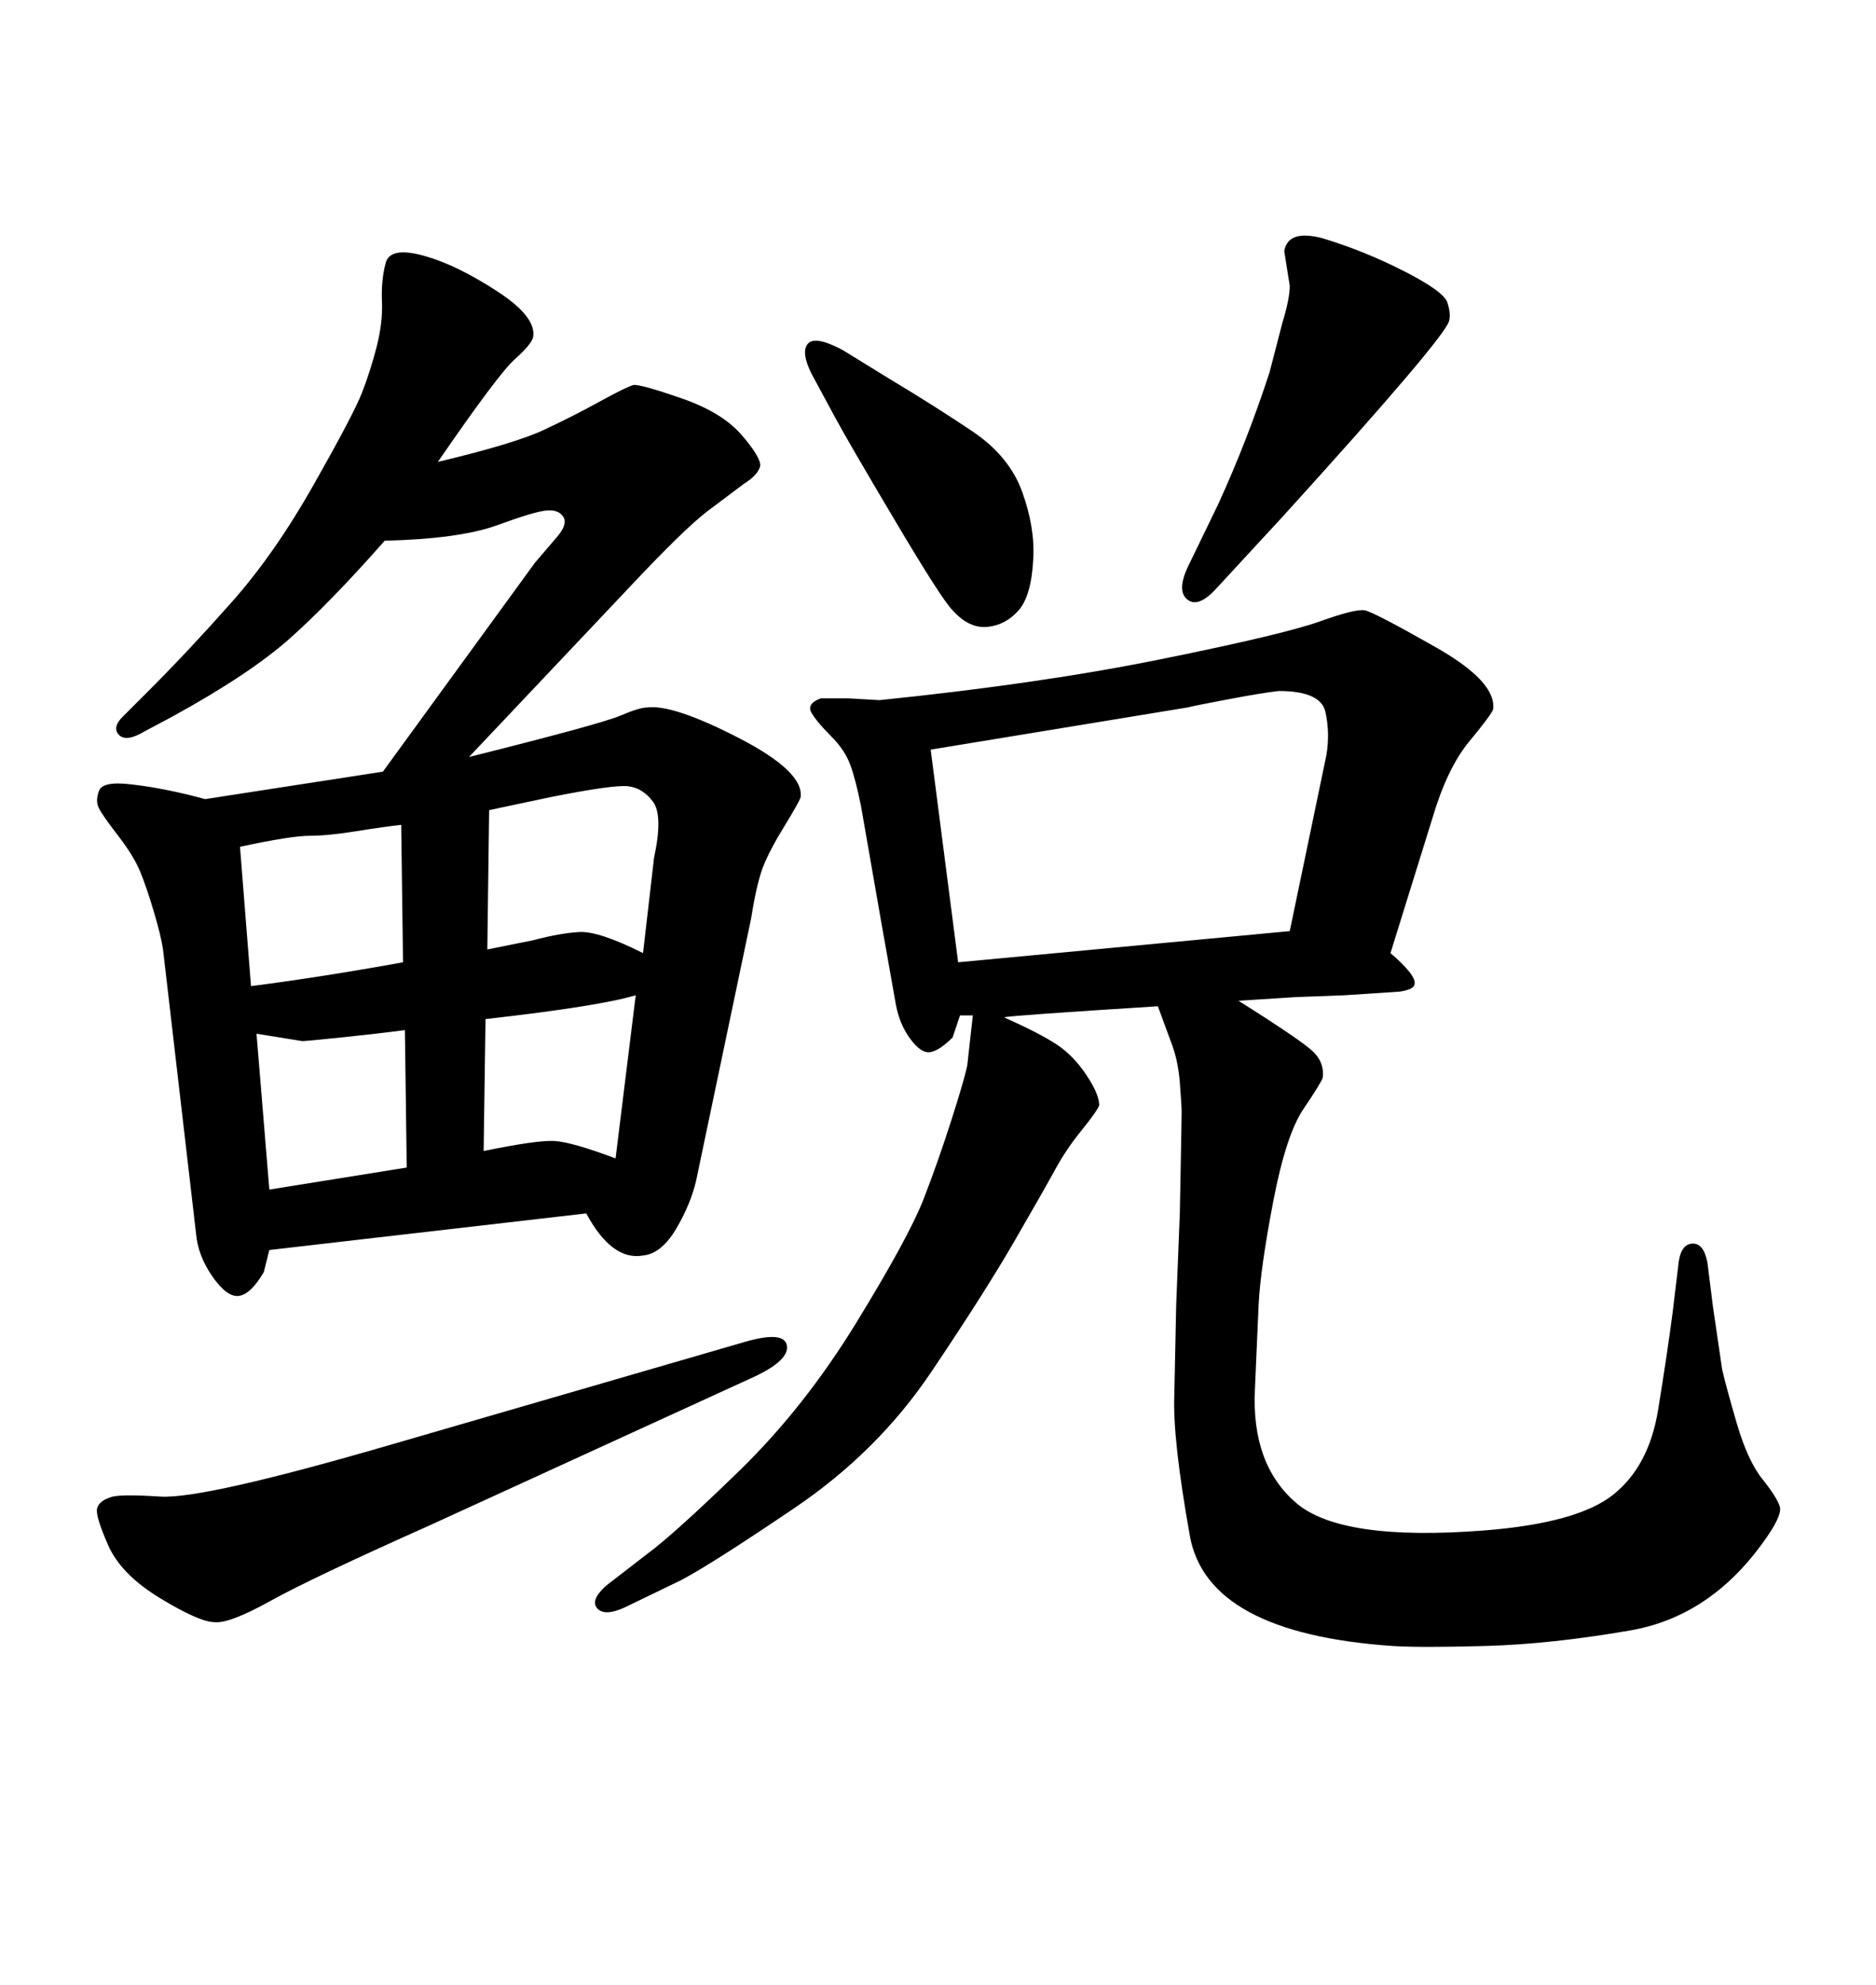 <svg xmlns="http://www.w3.org/2000/svg" xmlns:xlink="http://www.w3.org/1999/xlink" width="300" height="317.285"><path d="M185.16 160.84L185.16 160.84Q162.01 162.30 160.55 162.60L160.55 162.60Q166.41 165.23 169.04 166.99Q171.68 168.75 173.73 171.83Q175.78 174.90 175.78 176.66L175.78 176.66Q175.49 177.54 173.00 180.62Q170.51 183.69 168.75 186.91Q166.99 190.14 162.16 198.49Q157.32 206.84 148.83 219.43Q140.33 232.03 127.15 240.97Q113.96 249.90 108.98 252.54L108.98 252.54L99.90 256.93Q96.68 258.40 95.51 257.08Q94.34 255.76 96.97 253.42L96.97 253.42L103.42 248.44Q107.81 245.21 118.21 235.11Q128.61 225 136.96 211.38Q145.31 197.75 147.66 191.75Q150 185.74 152.20 178.86Q154.39 171.97 154.69 170.21L154.69 170.21L155.57 162.30L153.52 162.30L152.34 165.82Q150.29 167.87 148.83 168.16Q147.36 168.46 145.61 166.11Q143.85 163.77 143.26 160.55Q142.68 157.32 140.92 147.36L140.92 147.36L137.70 128.91Q136.82 124.51 135.94 122.17Q135.06 119.82 132.86 117.63Q130.66 115.43 129.79 113.96Q128.91 112.50 131.25 111.62L131.25 111.62Q131.54 111.62 135.64 111.62L135.64 111.62L140.63 111.91Q166.41 109.28 185.89 105.32Q205.37 101.37 211.08 99.32Q216.80 97.27 218.26 97.56L218.26 97.56Q219.73 97.85 229.54 103.42Q239.36 108.98 238.77 113.38L238.77 113.38Q238.48 114.26 234.96 118.51Q231.45 122.75 229.10 130.66L229.10 130.66L222.36 152.34Q224.41 154.10 225.44 155.42Q226.46 156.74 226.17 157.47Q225.88 158.20 223.83 158.50L223.83 158.50L215.04 159.08L207.13 159.38L198.05 159.96Q208.30 166.41 210.06 168.16Q211.82 169.92 211.52 172.27L211.52 172.27Q211.23 173.14 208.45 177.25Q205.66 181.35 203.61 192.04Q201.56 202.73 201.27 208.59L201.27 208.59L200.68 222.07Q200.10 234.08 207.28 240.23Q214.45 246.39 237.30 244.63L237.30 244.63Q252.25 243.46 257.96 238.92Q263.67 234.38 265.14 225.44Q266.60 216.50 267.48 209.77L267.48 209.77L268.36 202.44Q268.65 198.93 270.56 198.78Q272.46 198.63 273.05 201.86L273.05 201.86L273.93 208.89L275.39 218.85Q275.98 221.48 277.73 227.49Q279.49 233.50 281.84 236.43Q284.18 239.36 284.62 240.82Q285.06 242.29 281.84 246.68L281.84 246.68Q273.34 258.40 260.74 260.60Q248.14 262.79 237.60 263.09Q227.05 263.38 222.66 263.09L222.66 263.09Q193.07 261.04 190.28 245.51Q187.50 229.98 187.79 222.95L187.79 222.95L188.09 208.59L188.67 193.95Q188.96 179.00 188.96 177.83Q188.96 176.66 188.67 173.00Q188.38 169.34 187.21 166.41L187.21 166.41L185.16 160.84ZM148.83 119.82L153.22 153.81L206.25 148.83L212.11 120.70Q212.70 117.19 211.96 113.82Q211.23 110.45 204.49 110.45L204.49 110.45Q201.86 110.74 196.44 111.77Q191.02 112.79 189.84 113.09L189.84 113.09L148.83 119.82ZM190.14 90.23L190.14 90.23L194.82 80.57Q199.51 70.31 203.03 59.47L203.03 59.47L205.08 51.56Q206.25 47.75 206.25 45.70L206.25 45.70L205.37 40.14Q205.96 36.62 211.52 38.09L211.52 38.09Q218.26 40.14 224.56 43.36Q230.86 46.58 231.45 48.34Q232.03 50.10 231.74 51.27L231.74 51.27Q231.15 53.91 205.08 82.62L205.08 82.62L194.53 94.04Q191.60 97.27 189.84 95.80Q188.09 94.34 190.14 90.23ZM133.59 66.80L133.59 66.80L129.79 59.77Q128.03 56.25 129.20 54.93Q130.37 53.61 134.77 55.96L134.77 55.96L142.38 60.64Q149.71 65.04 155.57 68.99Q161.43 72.95 163.48 78.66Q165.53 84.38 165.23 89.36L165.23 89.36Q164.94 95.21 162.89 97.56Q160.84 99.90 157.91 100.20Q154.98 100.49 152.34 97.56L152.34 97.56Q150.59 95.80 143.12 83.20Q135.64 70.61 133.59 66.80ZM32.81 127.73L61.23 123.34L85.55 89.94Q87.30 87.89 89.06 85.84Q90.82 83.79 90.09 82.62Q89.36 81.45 87.45 81.59Q85.55 81.74 79.54 83.94Q73.54 86.13 61.52 86.43L61.52 86.43Q52.73 96.39 46.29 102.10Q39.84 107.81 27.54 114.55L27.54 114.55L23.14 116.89Q20.21 118.65 19.04 117.48Q17.87 116.31 19.63 114.55L19.63 114.55L24.02 110.16Q30.18 104.00 37.06 96.24Q43.95 88.48 50.24 77.34Q56.54 66.21 57.86 62.84Q59.18 59.47 60.21 55.52Q61.23 51.56 61.08 48.19Q60.94 44.82 61.67 42.04Q62.40 39.26 68.26 41.02L68.26 41.02Q73.24 42.48 79.54 46.58Q85.84 50.68 85.25 53.91L85.25 53.91Q84.96 55.08 82.32 57.42Q79.69 59.77 70.02 73.83L70.02 73.83Q82.32 70.90 87.01 68.70Q91.70 66.50 95.95 64.16Q100.20 61.82 101.37 61.52L101.37 61.52Q102.83 61.52 109.13 63.72Q115.43 65.92 118.51 69.43Q121.58 72.95 121.58 74.41L121.58 74.41Q121.29 75.88 118.95 77.34L118.95 77.34L113.09 81.74Q109.28 84.67 100.49 94.04L100.49 94.04L75 121.00Q96.09 115.72 99.17 114.40Q102.25 113.09 103.42 113.09L103.42 113.09Q107.52 112.50 118.07 117.92Q128.61 123.34 128.03 127.44L128.03 127.44Q127.73 128.32 125.39 132.13Q123.05 135.94 122.02 138.57Q121.00 141.21 120.12 146.78L120.12 146.78L111.33 188.67Q110.45 192.48 108.11 196.44Q105.76 200.39 102.83 200.68L102.83 200.68Q97.85 201.56 93.75 193.95L93.75 193.95L43.07 199.80L42.19 203.32Q40.14 206.84 38.23 207.13Q36.33 207.42 33.98 204.05Q31.64 200.68 31.35 197.17L31.35 197.17L26.07 151.76Q25.78 149.71 24.61 145.75Q23.44 141.80 22.41 139.31Q21.39 136.82 18.90 133.59Q16.41 130.37 15.82 129.20Q15.23 128.03 15.82 126.42Q16.41 124.80 21.09 125.39L21.09 125.39Q26.37 125.98 32.81 127.73L32.81 127.73ZM64.45 153.81L64.16 131.84Q61.52 132.13 56.98 132.86Q52.44 133.59 49.51 133.59Q46.58 133.59 38.38 135.35L38.38 135.35L40.14 157.62Q51.56 156.15 64.45 153.81L64.45 153.81ZM87.89 127.44L78.22 129.49L77.93 151.76L85.25 150.29Q89.65 149.12 92.72 148.97Q95.80 148.83 102.83 152.34L102.83 152.34L104.59 137.11Q106.05 130.37 104.44 128.17Q102.83 125.98 100.49 125.68Q98.14 125.39 87.89 127.44L87.89 127.44ZM98.44 185.16L101.66 159.08Q95.80 160.84 77.64 162.89L77.64 162.89L77.34 183.98Q85.84 182.23 88.62 182.37Q91.41 182.52 98.44 185.16L98.44 185.16ZM43.07 190.14L65.04 186.62L64.75 164.65Q60.35 165.23 54.64 165.82Q48.93 166.41 48.34 166.41L48.34 166.41L41.02 165.23L43.07 190.14ZM62.70 230.86L62.70 230.86L119.24 214.45Q125.39 212.70 125.83 215.04Q126.27 217.38 120.70 220.02L120.70 220.02L68.85 243.75Q49.80 252.25 43.21 255.91Q36.62 259.57 34.28 259.28L34.28 259.28Q31.93 259.28 25.63 255.47Q19.34 251.66 17.29 246.97Q15.23 242.29 15.53 241.11Q15.82 239.94 17.58 239.36L17.58 239.36Q18.75 238.77 25.63 239.21Q32.52 239.65 62.70 230.86Z"/></svg>